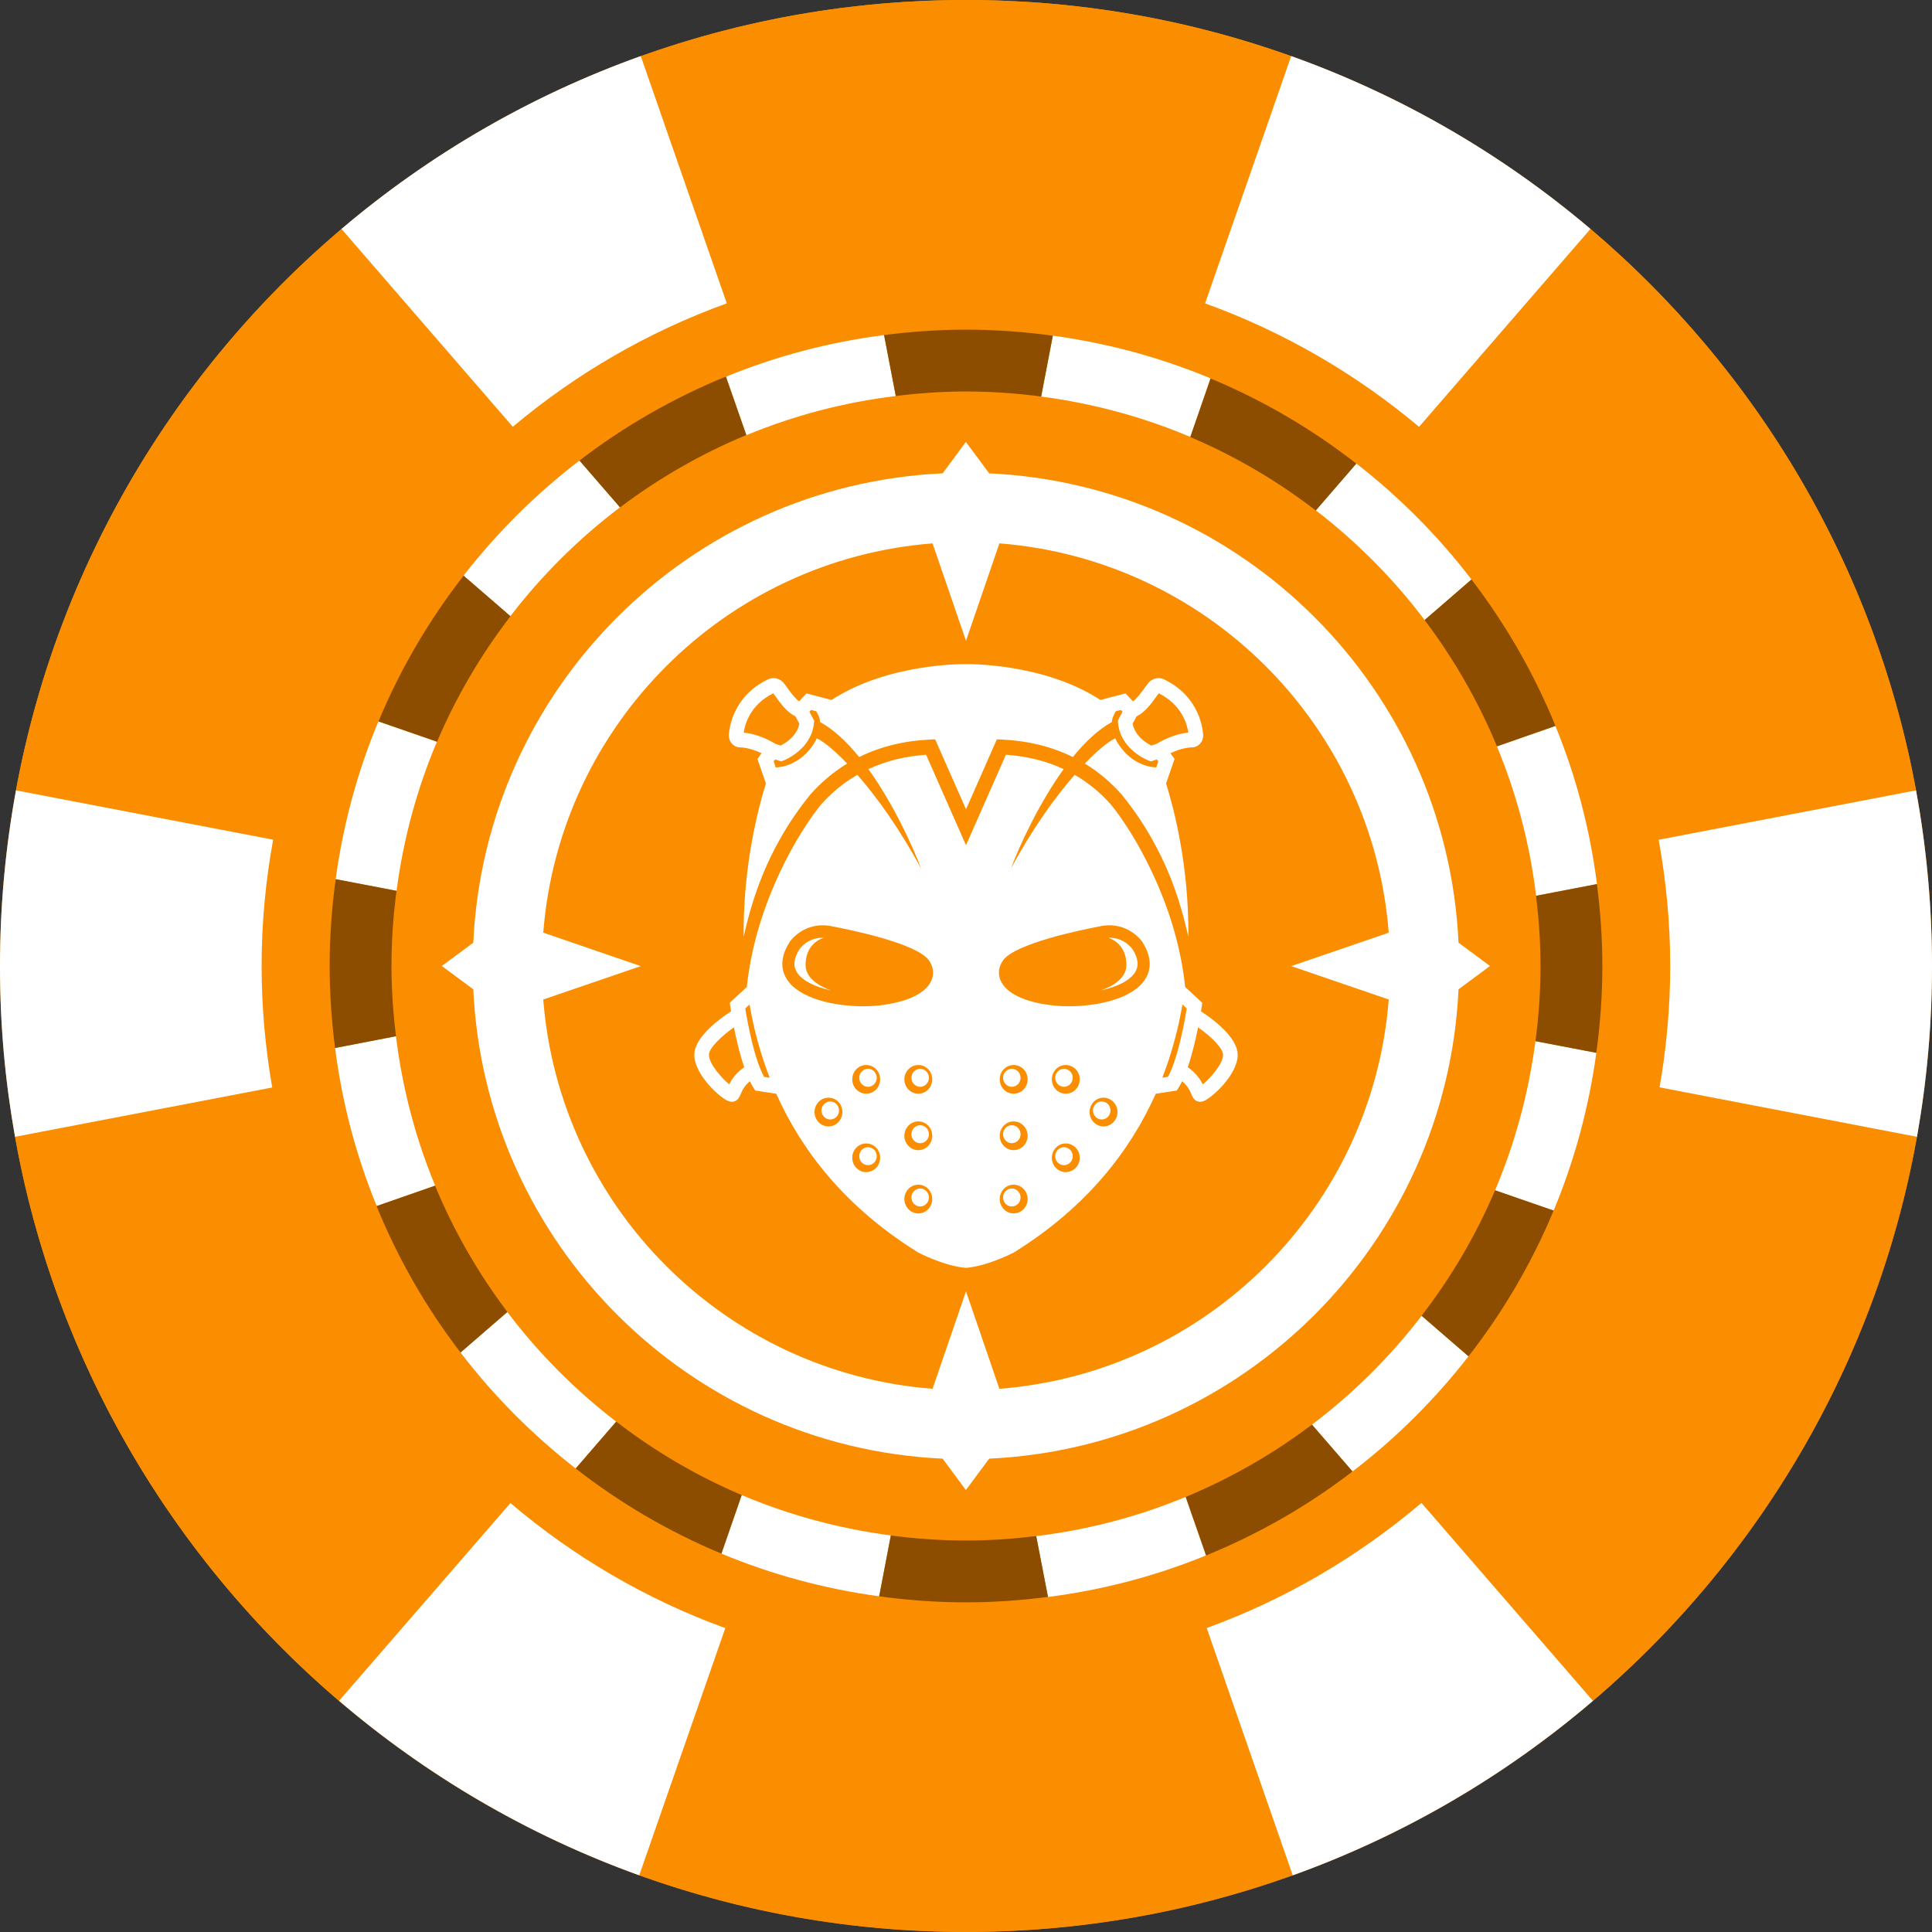<svg width="32" height="32" viewBox="0 0 32 32" fill="none" xmlns="http://www.w3.org/2000/svg">
<rect x="0" y="0" width="32" height="32" fill="#333333" stroke="none"/>
<g clip-path="url(#clip0_6430_151505)">
<path d="M16 32C24.837 32 32 24.837 32 16C32 7.163 24.837 0 16 0C7.163 0 0 7.163 0 16C0 24.837 7.163 32 16 32Z" fill="#FA8E00"/>
<path d="M8.496 7.069L5.657 3.792C2.9 6.132 0.946 9.389 0.265 13.091L4.524 13.908C5.018 11.18 6.46 8.783 8.496 7.069Z" fill="#FA8E00"/>
<path d="M15.998 4.334C17.39 4.334 18.723 4.58 19.96 5.026L21.386 0.931C19.703 0.328 17.89 0 16 0C14.11 0 12.297 0.328 10.615 0.931L12.04 5.026C13.277 4.58 14.61 4.336 16 4.336L15.998 4.334Z" fill="#FA8E00"/>
<path d="M4.509 18.012L0.249 18.829C0.911 22.545 2.86 25.819 5.615 28.171L8.453 24.895C6.419 23.166 4.985 20.753 4.507 18.01L4.509 18.012Z" fill="#FA8E00"/>
<path d="M15.998 27.666C14.598 27.666 13.255 27.419 12.011 26.965L10.586 31.059C12.277 31.667 14.099 31.998 15.998 31.998C17.898 31.998 19.72 31.667 21.41 31.059L19.985 26.964C18.741 27.417 17.397 27.664 15.997 27.664L15.998 27.666Z" fill="#FA8E00"/>
<path d="M31.751 18.829L27.488 18.01C27.012 20.751 25.578 23.165 23.544 24.893L26.384 28.171C29.14 25.817 31.087 22.545 31.75 18.829H31.751Z" fill="#FA8E00"/>
<path d="M27.473 13.909L31.735 13.091C31.054 9.389 29.101 6.132 26.343 3.792L23.503 7.071C25.539 8.784 26.979 11.181 27.473 13.908V13.909Z" fill="#FA8E00"/>
<path d="M27.664 16C27.664 16.685 27.601 17.358 27.488 18.01L31.751 18.829C31.914 17.911 32 16.965 32 16C32 15.035 31.909 14.035 31.735 13.091L27.473 13.909C27.596 14.588 27.664 15.287 27.664 16Z" fill="white"/>
<path d="M4.333 16C4.333 15.285 4.4 14.586 4.524 13.908L0.265 13.091C0.092 14.035 0 15.007 0 16C0 16.994 0.086 17.911 0.249 18.829L4.509 18.012C4.395 17.358 4.333 16.687 4.333 16Z" fill="white"/>
<path d="M23.503 7.071L26.343 3.792C24.89 2.56 23.216 1.583 21.386 0.929L19.96 5.025C21.265 5.496 22.461 6.194 23.503 7.069V7.071Z" fill="white"/>
<path d="M8.455 24.895L5.616 28.171C7.071 29.413 8.753 30.4 10.588 31.061L12.013 26.967C10.7 26.489 9.499 25.783 8.455 24.896V24.895Z" fill="white"/>
<path d="M12.038 5.025L10.613 0.929C8.784 1.583 7.109 2.56 5.656 3.792L8.494 7.069C9.535 6.193 10.732 5.496 12.036 5.025H12.038Z" fill="white"/>
<path d="M19.987 26.965L21.412 31.061C23.249 30.4 24.929 29.415 26.384 28.171L23.544 24.893C22.499 25.779 21.3 26.488 19.987 26.965Z" fill="white"/>
<path d="M7.237 12.285L6.267 11.949C5.924 12.773 5.684 13.649 5.56 14.562L6.568 14.755C6.682 13.89 6.908 13.061 7.237 12.285Z" fill="white"/>
<path d="M8.404 21.73L7.628 22.402C8.178 23.122 8.82 23.766 9.535 24.323L10.206 23.547C9.527 23.025 8.919 22.414 8.404 21.732V21.73Z" fill="white"/>
<path d="M6.558 17.163L5.55 17.358C5.667 18.272 5.901 19.15 6.239 19.975L7.207 19.637C6.885 18.86 6.664 18.028 6.558 17.161V17.163Z" fill="white"/>
<path d="M10.27 8.404L9.598 7.628C8.878 8.178 8.234 8.82 7.677 9.535L8.453 10.206C8.975 9.527 9.586 8.919 10.268 8.404H10.27Z" fill="white"/>
<path d="M25.443 14.837L26.451 14.643C26.334 13.728 26.101 12.85 25.763 12.025L24.794 12.363C25.117 13.14 25.338 13.972 25.443 14.839V14.837Z" fill="white"/>
<path d="M14.837 6.559L14.643 5.55C13.728 5.667 12.85 5.901 12.025 6.239L12.363 7.208C13.14 6.885 13.972 6.664 14.839 6.559H14.837Z" fill="white"/>
<path d="M23.596 10.27L24.372 9.598C23.822 8.878 23.18 8.234 22.465 7.677L21.794 8.453C22.473 8.975 23.081 9.587 23.596 10.269V10.27Z" fill="white"/>
<path d="M19.715 7.237L20.051 6.267C19.227 5.924 18.351 5.684 17.438 5.56L17.245 6.568C18.11 6.682 18.939 6.908 19.715 7.237Z" fill="white"/>
<path d="M21.73 23.596L22.402 24.372C23.122 23.822 23.766 23.18 24.323 22.465L23.547 21.794C23.025 22.473 22.413 23.081 21.731 23.596H21.73Z" fill="white"/>
<path d="M17.163 25.443L17.358 26.451C18.272 26.334 19.15 26.101 19.975 25.763L19.638 24.794C18.86 25.117 18.028 25.338 17.162 25.443H17.163Z" fill="white"/>
<path d="M25.432 17.245C25.318 18.11 25.092 18.939 24.763 19.715L25.733 20.051C26.076 19.227 26.316 18.351 26.44 17.438L25.432 17.245Z" fill="white"/>
<path d="M12.285 24.763L11.949 25.733C12.773 26.076 13.649 26.316 14.562 26.44L14.755 25.432C13.89 25.318 13.061 25.092 12.285 24.763Z" fill="white"/>
<path d="M12.361 7.206L12.023 6.237C11.15 6.593 10.334 7.063 9.598 7.628L10.27 8.404C10.909 7.921 11.611 7.517 12.361 7.206Z" fill="#8C4D00"/>
<path d="M8.455 10.206L7.679 9.535C7.107 10.269 6.631 11.079 6.269 11.949L7.239 12.285C7.557 11.537 7.967 10.84 8.456 10.206H8.455Z" fill="#8C4D00"/>
<path d="M6.484 16C6.484 15.578 6.514 15.163 6.568 14.755L5.56 14.562C5.496 15.031 5.46 15.511 5.46 16C5.46 16.461 5.493 16.913 5.55 17.358L6.559 17.163C6.512 16.781 6.484 16.394 6.484 16Z" fill="#8C4D00"/>
<path d="M7.206 19.639L6.237 19.977C6.593 20.85 7.063 21.666 7.628 22.402L8.404 21.73C7.921 21.091 7.517 20.389 7.206 19.639Z" fill="#8C4D00"/>
<path d="M10.206 23.547L9.535 24.323C10.268 24.895 11.079 25.371 11.949 25.733L12.285 24.763C11.537 24.445 10.84 24.035 10.206 23.545V23.547Z" fill="#8C4D00"/>
<path d="M16 25.516C15.578 25.516 15.163 25.486 14.755 25.432L14.562 26.44C15.031 26.504 15.511 26.54 16 26.54C16.461 26.54 16.913 26.507 17.358 26.45L17.163 25.442C16.781 25.488 16.394 25.516 16 25.516Z" fill="#8C4D00"/>
<path d="M19.639 24.794L19.977 25.763C20.85 25.407 21.666 24.938 22.402 24.372L21.73 23.596C21.091 24.079 20.389 24.483 19.639 24.794Z" fill="#8C4D00"/>
<path d="M23.547 21.794L24.323 22.465C24.895 21.731 25.371 20.921 25.733 20.051L24.763 19.715C24.445 20.463 24.035 21.16 23.545 21.794H23.547Z" fill="#8C4D00"/>
<path d="M25.516 16C25.516 16.422 25.486 16.837 25.432 17.245L26.44 17.438C26.504 16.969 26.54 16.489 26.54 16C26.54 15.539 26.507 15.087 26.45 14.643L25.442 14.837C25.488 15.219 25.516 15.606 25.516 16Z" fill="#8C4D00"/>
<path d="M24.794 12.361L25.763 12.023C25.407 11.15 24.937 10.335 24.372 9.598L23.596 10.27C24.079 10.909 24.483 11.611 24.794 12.361Z" fill="#8C4D00"/>
<path d="M21.794 8.455L22.465 7.679C21.732 7.107 20.921 6.631 20.051 6.269L19.715 7.239C20.463 7.557 21.16 7.967 21.794 8.456V8.455Z" fill="#8C4D00"/>
<path d="M16 6.484C16.422 6.484 16.837 6.514 17.245 6.568L17.438 5.56C16.969 5.496 16.489 5.46 16 5.46C15.539 5.46 15.087 5.493 14.643 5.55L14.837 6.559C15.219 6.512 15.606 6.484 16 6.484Z" fill="#8C4D00"/>
<path d="M24.158 15.614C23.962 11.41 20.59 8.036 16.384 7.84L15.998 7.32L15.613 7.84C11.409 8.036 8.035 11.409 7.839 15.614L7.318 16L7.839 16.386C8.035 20.59 11.407 23.964 15.613 24.16L15.998 24.68L16.384 24.16C20.588 23.964 23.962 20.591 24.158 16.386L24.679 16L24.158 15.614ZM16.553 23.003L16 21.389L15.446 23.003C12.008 22.735 9.267 19.993 8.998 16.555L10.613 16.002L8.998 15.448C9.267 12.01 12.008 9.269 15.446 9L16 10.614L16.553 9C19.992 9.269 22.733 12.01 23.002 15.448L21.387 16.002L23.002 16.555C22.733 19.993 19.992 22.735 16.553 23.003Z" fill="white"/>
<path fill-rule="evenodd" clip-rule="evenodd" d="M16 11C15.999 11 15.998 11 15.998 11C15.962 10.999 14.706 10.984 13.773 11.594L13.358 11.485L13.234 11.617C13.164 11.563 13.095 11.468 13.046 11.4C13.016 11.357 12.991 11.323 12.966 11.297C12.901 11.231 12.803 11.213 12.721 11.252C12.112 11.544 12.074 12.114 12.072 12.179C12.07 12.23 12.089 12.281 12.124 12.319C12.159 12.357 12.206 12.379 12.257 12.379C12.389 12.382 12.523 12.433 12.614 12.476L12.546 12.571L12.686 12.977C12.563 13.368 12.306 14.332 12.317 15.514C12.434 15.012 12.66 14.097 13.424 13.157C13.6 12.959 13.797 12.793 14.012 12.659L14.032 12.648C13.816 12.422 13.637 12.279 13.529 12.229C13.506 12.278 13.474 12.331 13.431 12.388C13.188 12.705 12.874 12.71 12.861 12.71H12.848L12.815 12.611L12.838 12.579L12.938 12.611L12.977 12.597L12.978 12.596C13.004 12.586 13.44 12.411 13.482 11.975L13.486 11.937L13.407 11.789L13.434 11.759L13.521 11.782L13.566 11.872H13.565L13.565 11.872L13.565 11.872C13.567 11.877 13.58 11.908 13.584 11.96C13.81 12.083 14.029 12.291 14.23 12.539L14.239 12.535C14.585 12.365 14.976 12.269 15.409 12.249L15.489 12.246L15.998 13.399L16 13.393V11ZM12.854 11.547C12.927 11.648 13.033 11.796 13.174 11.865H13.175L13.24 11.986C13.201 12.193 13.01 12.309 12.93 12.349L12.845 12.321C12.787 12.286 12.564 12.156 12.318 12.135C12.336 12.004 12.42 11.677 12.807 11.483C12.816 11.494 12.827 11.508 12.838 11.524L12.838 11.524C12.843 11.532 12.848 11.539 12.854 11.547L12.854 11.547Z" fill="white"/>
<path d="M15.241 18.001C15.161 18.001 15.096 17.934 15.096 17.852C15.096 17.769 15.161 17.703 15.241 17.703C15.321 17.703 15.386 17.769 15.386 17.852C15.386 17.934 15.321 18.001 15.241 18.001Z" fill="white"/>
<path d="M15.241 18.935C15.161 18.935 15.096 18.868 15.096 18.786C15.096 18.704 15.161 18.637 15.241 18.637C15.321 18.637 15.386 18.704 15.386 18.786C15.386 18.868 15.321 18.935 15.241 18.935Z" fill="white"/>
<path d="M15.096 19.834C15.096 19.916 15.161 19.983 15.241 19.983C15.321 19.983 15.386 19.916 15.386 19.834C15.386 19.752 15.321 19.685 15.241 19.685C15.161 19.685 15.096 19.752 15.096 19.834Z" fill="white"/>
<path d="M14.377 19.299C14.297 19.299 14.232 19.233 14.232 19.15C14.232 19.068 14.297 19.001 14.377 19.001C14.457 19.001 14.522 19.068 14.522 19.15C14.522 19.233 14.457 19.299 14.377 19.299Z" fill="white"/>
<path d="M14.232 17.852C14.232 17.934 14.297 18.001 14.377 18.001C14.457 18.001 14.522 17.934 14.522 17.852C14.522 17.769 14.457 17.703 14.377 17.703C14.297 17.703 14.232 17.769 14.232 17.852Z" fill="white"/>
<path d="M13.752 18.542C13.672 18.542 13.607 18.475 13.607 18.393C13.607 18.311 13.672 18.244 13.752 18.244C13.832 18.244 13.897 18.311 13.897 18.393C13.897 18.475 13.832 18.542 13.752 18.542Z" fill="white"/>
<path d="M13.241 15.723C13.148 15.871 13.133 15.994 13.196 16.099C13.282 16.243 13.503 16.347 13.765 16.405C13.554 16.328 13.337 16.196 13.343 15.969C13.351 15.685 13.521 15.576 13.641 15.532C13.382 15.525 13.251 15.708 13.241 15.723Z" fill="white"/>
<path fill-rule="evenodd" clip-rule="evenodd" d="M16 13.99L15.998 13.995L15.339 12.501C14.992 12.525 14.675 12.604 14.391 12.735L14.383 12.739C14.787 13.3 15.107 13.989 15.258 14.39C14.905 13.731 14.524 13.204 14.201 12.834L14.19 12.84C13.972 12.966 13.775 13.128 13.601 13.324C13.254 13.744 12.521 14.928 12.371 16.336C12.371 16.339 12.371 16.343 12.372 16.346L12.087 16.609L12.097 16.674C12.097 16.68 12.101 16.708 12.108 16.752H12.107C11.917 16.875 11.498 17.181 11.5 17.474C11.503 17.8 11.923 18.183 12.061 18.236C12.084 18.245 12.104 18.249 12.122 18.249C12.178 18.249 12.211 18.216 12.222 18.204C12.244 18.178 12.256 18.149 12.27 18.118L12.27 18.117C12.293 18.063 12.326 17.987 12.421 17.909C12.44 17.948 12.459 17.985 12.48 18.017L12.51 18.063L12.857 18.116C13.277 19.055 13.996 19.991 15.199 20.74L15.206 20.744C15.224 20.754 15.625 20.963 15.982 20.998L15.996 21L15.998 21L15.998 21L15.999 21L16 21V13.99ZM15.997 16.009L15.998 16.004L15.997 16.003L15.997 16.009ZM12.655 17.836L12.748 17.85C12.588 17.437 12.482 17.028 12.415 16.637L12.344 16.703C12.377 16.906 12.487 17.529 12.655 17.836ZM12.079 17.96C12.117 17.882 12.185 17.776 12.327 17.676C12.252 17.459 12.195 17.211 12.156 17.016C11.936 17.172 11.741 17.364 11.742 17.472C11.743 17.621 11.954 17.858 12.078 17.96H12.079ZM15.211 17.64C15.083 17.64 14.979 17.746 14.979 17.877C14.979 18.008 15.082 18.115 15.211 18.115C15.339 18.115 15.441 18.009 15.441 17.877C15.441 17.745 15.338 17.64 15.211 17.64ZM15.211 18.574C15.083 18.574 14.979 18.681 14.979 18.812C14.979 18.943 15.082 19.05 15.211 19.05C15.339 19.05 15.441 18.943 15.441 18.812C15.441 18.68 15.338 18.574 15.211 18.574ZM14.979 19.86C14.979 19.729 15.083 19.622 15.211 19.622C15.338 19.622 15.441 19.728 15.441 19.86C15.441 19.991 15.339 20.098 15.211 20.098C15.082 20.098 14.979 19.991 14.979 19.86ZM14.347 18.939C14.22 18.939 14.116 19.045 14.116 19.176C14.116 19.307 14.219 19.414 14.347 19.414C14.476 19.414 14.578 19.308 14.578 19.176C14.578 19.044 14.475 18.939 14.347 18.939ZM14.116 17.877C14.116 17.746 14.22 17.64 14.347 17.64C14.475 17.64 14.578 17.745 14.578 17.877C14.578 18.009 14.476 18.115 14.347 18.115C14.219 18.115 14.116 18.008 14.116 17.877ZM13.722 18.181C13.595 18.181 13.491 18.288 13.491 18.419C13.491 18.55 13.594 18.657 13.722 18.657C13.85 18.657 13.953 18.55 13.953 18.419C13.953 18.287 13.85 18.181 13.722 18.181ZM13.074 15.609C13.083 15.594 13.313 15.253 13.772 15.34V15.341C14.099 15.402 15.183 15.627 15.384 15.904C15.46 16.009 15.475 16.127 15.428 16.238C15.335 16.455 15.021 16.604 14.544 16.655C14.468 16.663 14.383 16.667 14.294 16.667C13.82 16.667 13.225 16.541 13.025 16.207C12.952 16.085 12.902 15.884 13.074 15.611V15.609Z" fill="white"/>
<path fill-rule="evenodd" clip-rule="evenodd" d="M16 11C16.001 11 16.002 11 16.002 11C16.038 10.999 17.294 10.984 18.227 11.594L18.642 11.485L18.766 11.617C18.836 11.563 18.905 11.468 18.954 11.4C18.984 11.357 19.009 11.323 19.034 11.297C19.099 11.231 19.197 11.213 19.279 11.252C19.888 11.544 19.926 12.114 19.928 12.179C19.93 12.23 19.911 12.281 19.876 12.319C19.841 12.357 19.794 12.379 19.743 12.379C19.61 12.382 19.477 12.433 19.386 12.476L19.454 12.571L19.314 12.977C19.437 13.368 19.694 14.332 19.683 15.514C19.566 15.012 19.34 14.097 18.576 13.157C18.4 12.959 18.203 12.793 17.988 12.659L17.968 12.648C18.184 12.422 18.363 12.279 18.471 12.229C18.494 12.278 18.526 12.331 18.569 12.388C18.811 12.705 19.126 12.71 19.139 12.71H19.152L19.185 12.611L19.162 12.579L19.062 12.611L19.023 12.597L19.022 12.596C18.996 12.586 18.56 12.411 18.518 11.975L18.514 11.937L18.593 11.789L18.566 11.759L18.479 11.782L18.434 11.872H18.435L18.435 11.872L18.435 11.872C18.433 11.877 18.42 11.908 18.416 11.96C18.19 12.083 17.971 12.291 17.77 12.539L17.762 12.535C17.415 12.365 17.024 12.269 16.591 12.249L16.511 12.246L16.003 13.399L16 13.393V11ZM19.146 11.547C19.073 11.648 18.967 11.796 18.826 11.865H18.825L18.76 11.986C18.799 12.193 18.99 12.309 19.07 12.349L19.155 12.321C19.213 12.286 19.436 12.156 19.682 12.135C19.664 12.004 19.58 11.677 19.193 11.483C19.184 11.494 19.173 11.508 19.162 11.524L19.162 11.524C19.157 11.532 19.151 11.539 19.146 11.547L19.146 11.547Z" fill="white"/>
<path d="M16.759 18.001C16.839 18.001 16.904 17.934 16.904 17.852C16.904 17.769 16.839 17.703 16.759 17.703C16.679 17.703 16.614 17.769 16.614 17.852C16.614 17.934 16.679 18.001 16.759 18.001Z" fill="white"/>
<path d="M16.759 18.935C16.839 18.935 16.904 18.868 16.904 18.786C16.904 18.704 16.839 18.637 16.759 18.637C16.679 18.637 16.614 18.704 16.614 18.786C16.614 18.868 16.679 18.935 16.759 18.935Z" fill="white"/>
<path d="M16.904 19.834C16.904 19.916 16.839 19.983 16.759 19.983C16.679 19.983 16.614 19.916 16.614 19.834C16.614 19.752 16.679 19.685 16.759 19.685C16.839 19.685 16.904 19.752 16.904 19.834Z" fill="white"/>
<path d="M17.623 19.299C17.703 19.299 17.768 19.233 17.768 19.15C17.768 19.068 17.703 19.001 17.623 19.001C17.543 19.001 17.478 19.068 17.478 19.15C17.478 19.233 17.543 19.299 17.623 19.299Z" fill="white"/>
<path d="M17.768 17.852C17.768 17.934 17.703 18.001 17.623 18.001C17.543 18.001 17.478 17.934 17.478 17.852C17.478 17.769 17.543 17.703 17.623 17.703C17.703 17.703 17.768 17.769 17.768 17.852Z" fill="white"/>
<path d="M18.248 18.542C18.328 18.542 18.393 18.475 18.393 18.393C18.393 18.311 18.328 18.244 18.248 18.244C18.168 18.244 18.103 18.311 18.103 18.393C18.103 18.475 18.168 18.542 18.248 18.542Z" fill="white"/>
<path d="M18.759 15.723C18.852 15.871 18.867 15.994 18.804 16.099C18.718 16.243 18.497 16.347 18.235 16.405C18.446 16.328 18.663 16.196 18.657 15.969C18.649 15.685 18.479 15.576 18.359 15.532C18.618 15.525 18.749 15.708 18.759 15.723Z" fill="white"/>
<path fill-rule="evenodd" clip-rule="evenodd" d="M16 13.99L16.002 13.995L16.661 12.501C17.008 12.525 17.325 12.604 17.609 12.735L17.617 12.739C17.213 13.3 16.893 13.989 16.742 14.39C17.095 13.731 17.476 13.204 17.799 12.834L17.81 12.84C18.028 12.966 18.225 13.128 18.399 13.324C18.746 13.744 19.479 14.928 19.629 16.336C19.629 16.339 19.628 16.343 19.628 16.346L19.913 16.609L19.904 16.674C19.903 16.68 19.899 16.708 19.892 16.752H19.893C20.083 16.875 20.502 17.181 20.5 17.474C20.497 17.8 20.077 18.183 19.939 18.236C19.916 18.245 19.895 18.249 19.878 18.249C19.822 18.249 19.789 18.216 19.778 18.204C19.756 18.178 19.744 18.149 19.73 18.118L19.73 18.117C19.707 18.063 19.674 17.987 19.579 17.909C19.56 17.948 19.541 17.985 19.52 18.017L19.49 18.063L19.143 18.116C18.723 19.055 18.004 19.991 16.801 20.74L16.794 20.744C16.776 20.754 16.375 20.963 16.018 20.998L16.004 21L16.002 21L16.002 21L16.001 21L16 21V13.99ZM16.003 16.009L16.002 16.004L16.003 16.003L16.003 16.009ZM19.345 17.836L19.252 17.85C19.412 17.437 19.518 17.028 19.585 16.637L19.656 16.703C19.623 16.906 19.513 17.529 19.345 17.836ZM19.921 17.96C19.883 17.882 19.815 17.776 19.673 17.676C19.748 17.459 19.805 17.211 19.844 17.016C20.064 17.172 20.259 17.364 20.258 17.472C20.257 17.621 20.046 17.858 19.922 17.96H19.921ZM16.789 17.64C16.917 17.64 17.021 17.746 17.021 17.877C17.021 18.008 16.918 18.115 16.789 18.115C16.661 18.115 16.559 18.009 16.559 17.877C16.559 17.745 16.662 17.64 16.789 17.64ZM16.789 18.574C16.917 18.574 17.021 18.681 17.021 18.812C17.021 18.943 16.918 19.05 16.789 19.05C16.661 19.05 16.559 18.943 16.559 18.812C16.559 18.68 16.662 18.574 16.789 18.574ZM17.021 19.86C17.021 19.729 16.917 19.622 16.789 19.622C16.662 19.622 16.559 19.728 16.559 19.86C16.559 19.991 16.661 20.098 16.789 20.098C16.918 20.098 17.021 19.991 17.021 19.86ZM17.653 18.939C17.78 18.939 17.884 19.045 17.884 19.176C17.884 19.307 17.781 19.414 17.653 19.414C17.524 19.414 17.422 19.308 17.422 19.176C17.422 19.044 17.525 18.939 17.653 18.939ZM17.884 17.877C17.884 17.746 17.78 17.64 17.653 17.64C17.525 17.64 17.422 17.745 17.422 17.877C17.422 18.009 17.524 18.115 17.653 18.115C17.781 18.115 17.884 18.008 17.884 17.877ZM18.278 18.181C18.405 18.181 18.509 18.288 18.509 18.419C18.509 18.55 18.406 18.657 18.278 18.657C18.15 18.657 18.047 18.55 18.047 18.419C18.047 18.287 18.15 18.181 18.278 18.181ZM18.926 15.609C18.917 15.594 18.687 15.253 18.228 15.34V15.341C17.901 15.402 16.817 15.627 16.616 15.904C16.54 16.009 16.525 16.127 16.572 16.238C16.665 16.455 16.979 16.604 17.456 16.655C17.532 16.663 17.617 16.667 17.706 16.667C18.18 16.667 18.776 16.541 18.975 16.207C19.048 16.085 19.099 15.884 18.926 15.611V15.609Z" fill="white"/>
</g>
<defs>
<clipPath id="clip0_6430_151505">
<rect width="32" height="32" fill="white"/>
</clipPath>
</defs>
</svg>
